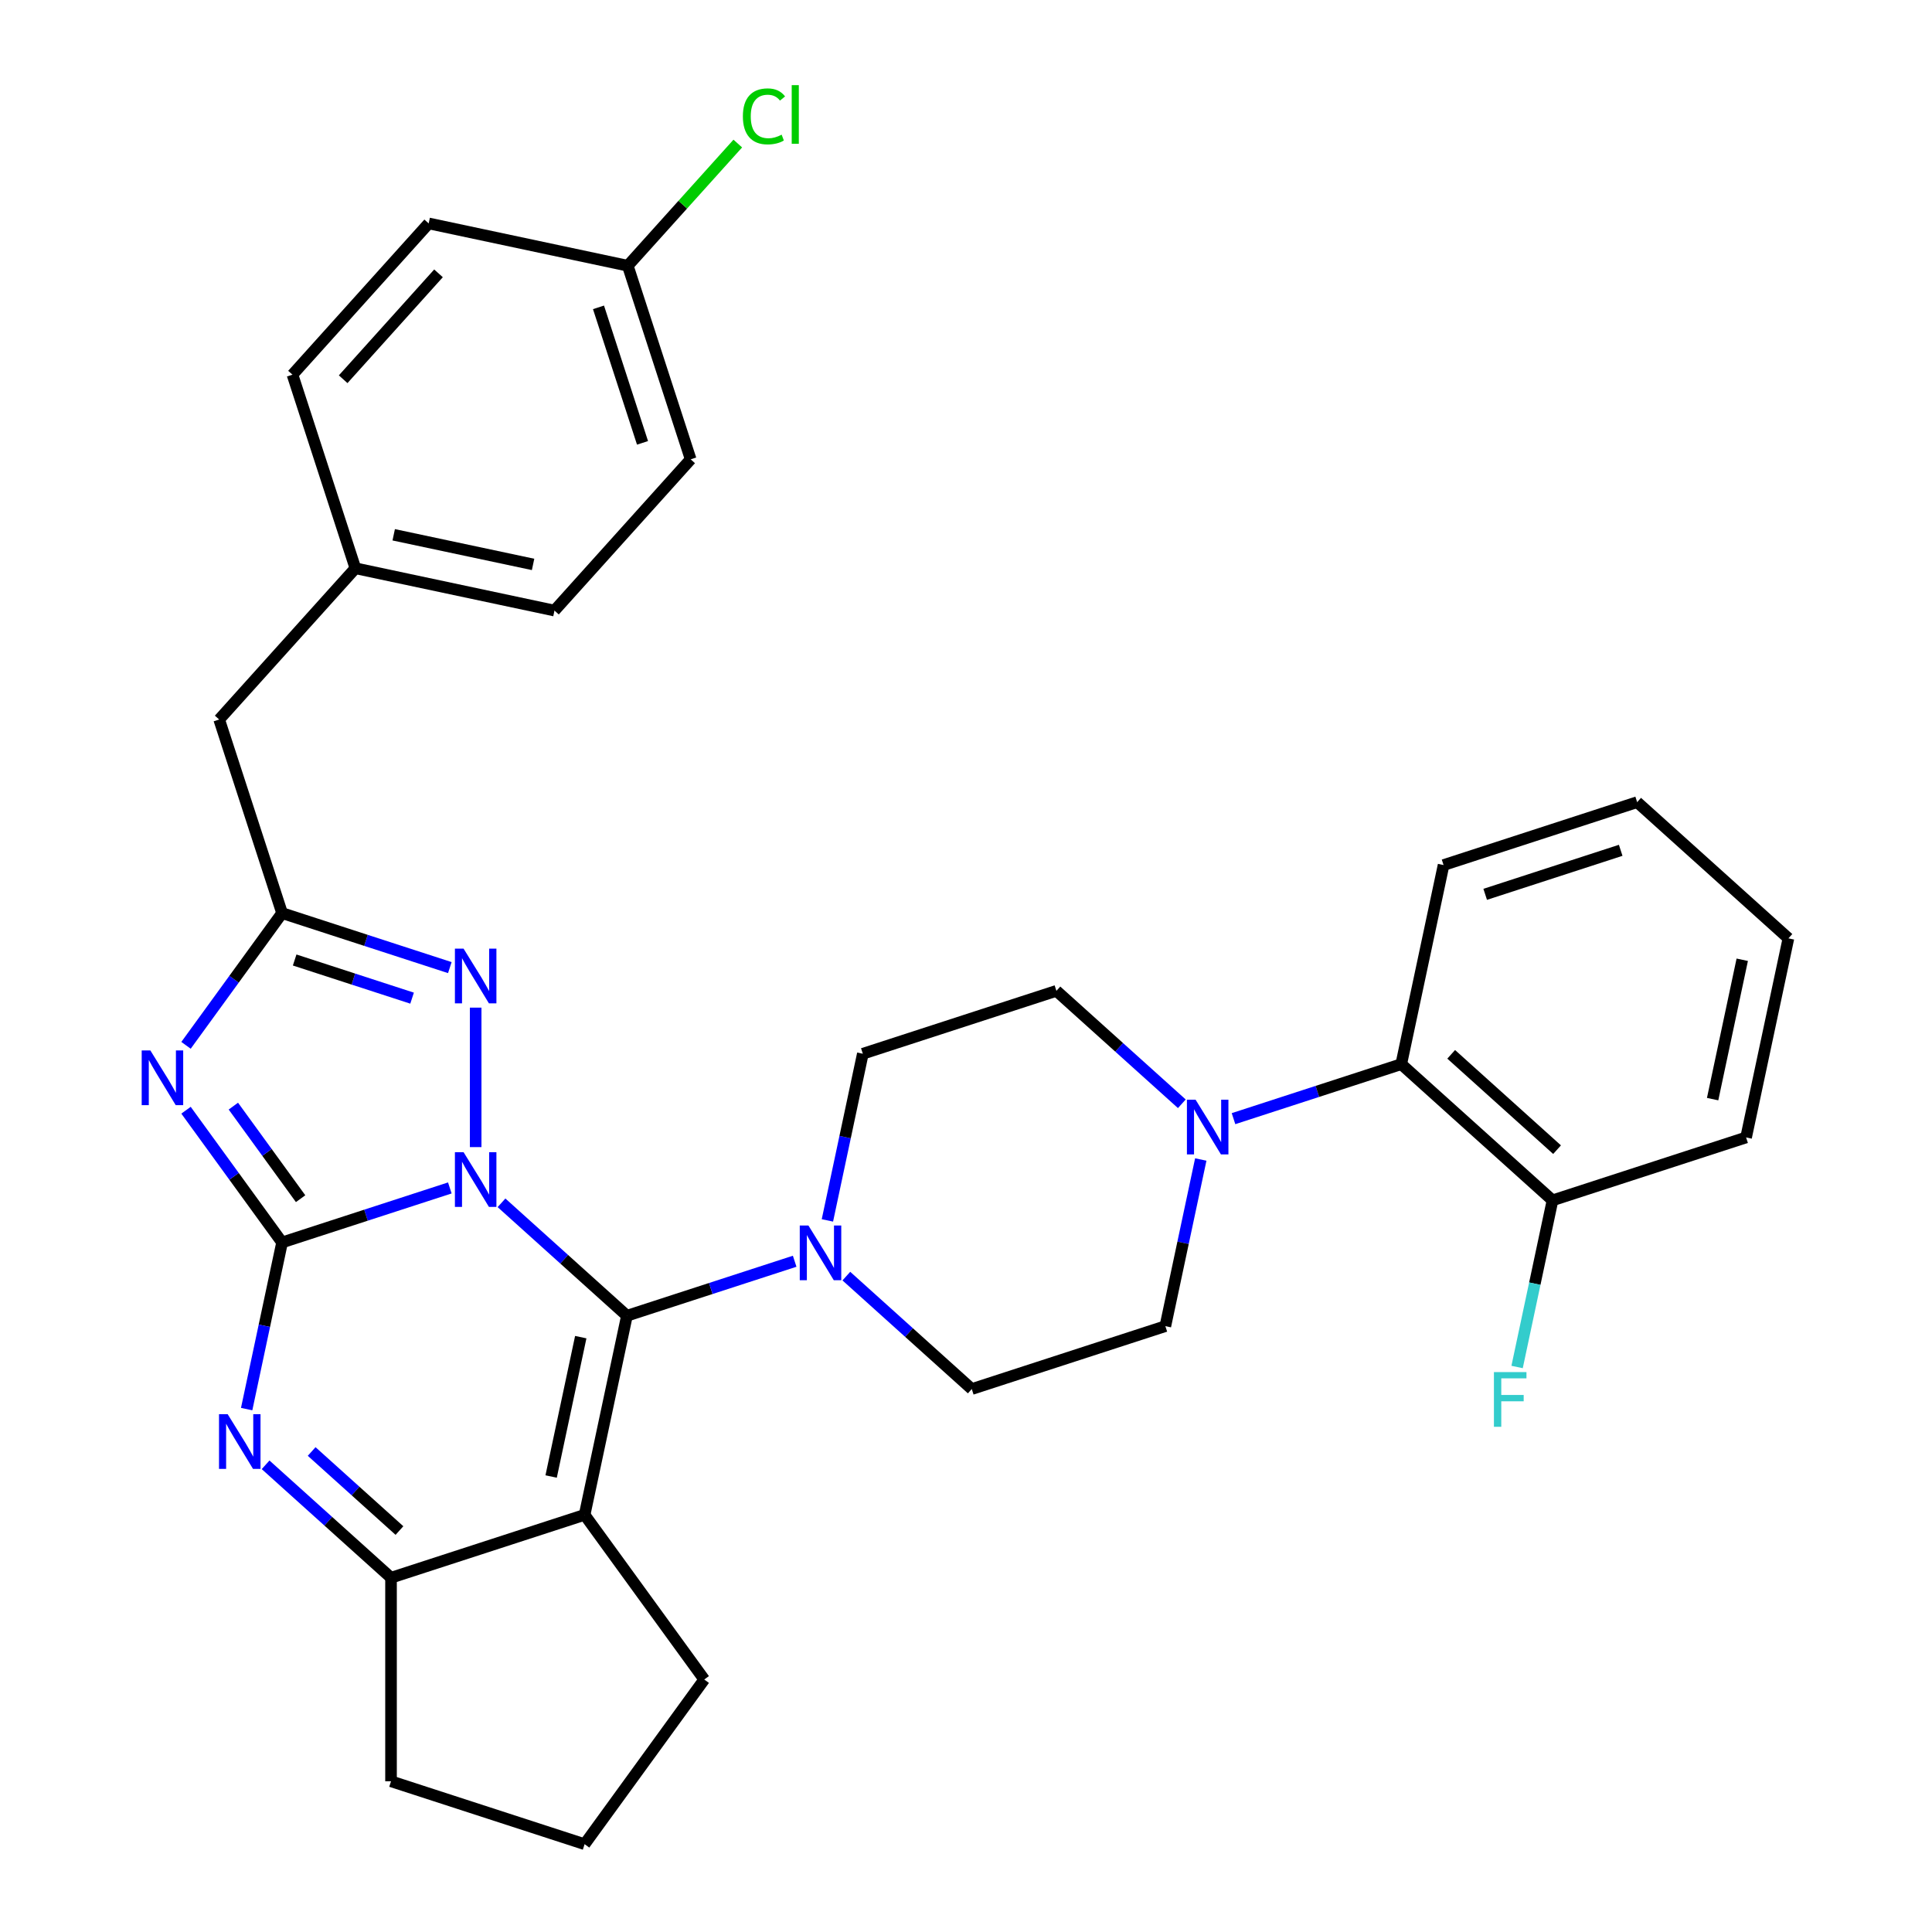 <?xml version='1.0' encoding='iso-8859-1'?>
<svg version='1.1' baseProfile='full'
              xmlns='http://www.w3.org/2000/svg'
                      xmlns:rdkit='http://www.rdkit.org/xml'
                      xmlns:xlink='http://www.w3.org/1999/xlink'
                  xml:space='preserve'
width='1000px' height='1000px' viewBox='0 0 1000 1000'>
<!-- END OF HEADER -->
<rect style='opacity:1.0;fill:#FFFFFF;stroke:none' width='1000' height='1000' x='0' y='0'> </rect>
<path class='bond-0' d='M 232.829,614.877 L 189.417,628.983' style='fill:none;fill-rule:evenodd;stroke:#0000FF;stroke-width:6px;stroke-linecap:butt;stroke-linejoin:miter;stroke-opacity:1' />
<path class='bond-0' d='M 189.417,628.983 L 146.005,643.088' style='fill:none;fill-rule:evenodd;stroke:#000000;stroke-width:6px;stroke-linecap:butt;stroke-linejoin:miter;stroke-opacity:1' />
<path class='bond-1' d='M 259.577,622.574 L 292.037,651.801' style='fill:none;fill-rule:evenodd;stroke:#0000FF;stroke-width:6px;stroke-linecap:butt;stroke-linejoin:miter;stroke-opacity:1' />
<path class='bond-1' d='M 292.037,651.801 L 324.496,681.028' style='fill:none;fill-rule:evenodd;stroke:#000000;stroke-width:6px;stroke-linecap:butt;stroke-linejoin:miter;stroke-opacity:1' />
<path class='bond-4' d='M 246.203,593.738 L 246.203,521.552' style='fill:none;fill-rule:evenodd;stroke:#0000FF;stroke-width:6px;stroke-linecap:butt;stroke-linejoin:miter;stroke-opacity:1' />
<path class='bond-2' d='M 146.005,643.088 L 121.143,608.868' style='fill:none;fill-rule:evenodd;stroke:#000000;stroke-width:6px;stroke-linecap:butt;stroke-linejoin:miter;stroke-opacity:1' />
<path class='bond-2' d='M 121.143,608.868 L 96.281,574.649' style='fill:none;fill-rule:evenodd;stroke:#0000FF;stroke-width:6px;stroke-linecap:butt;stroke-linejoin:miter;stroke-opacity:1' />
<path class='bond-2' d='M 155.593,620.437 L 138.19,596.483' style='fill:none;fill-rule:evenodd;stroke:#000000;stroke-width:6px;stroke-linecap:butt;stroke-linejoin:miter;stroke-opacity:1' />
<path class='bond-2' d='M 138.19,596.483 L 120.787,572.53' style='fill:none;fill-rule:evenodd;stroke:#0000FF;stroke-width:6px;stroke-linecap:butt;stroke-linejoin:miter;stroke-opacity:1' />
<path class='bond-5' d='M 146.005,643.088 L 136.838,686.217' style='fill:none;fill-rule:evenodd;stroke:#000000;stroke-width:6px;stroke-linecap:butt;stroke-linejoin:miter;stroke-opacity:1' />
<path class='bond-5' d='M 136.838,686.217 L 127.671,729.346' style='fill:none;fill-rule:evenodd;stroke:#0000FF;stroke-width:6px;stroke-linecap:butt;stroke-linejoin:miter;stroke-opacity:1' />
<path class='bond-3' d='M 324.496,681.028 L 302.592,784.079' style='fill:none;fill-rule:evenodd;stroke:#000000;stroke-width:6px;stroke-linecap:butt;stroke-linejoin:miter;stroke-opacity:1' />
<path class='bond-3' d='M 300.6,692.104 L 285.267,764.241' style='fill:none;fill-rule:evenodd;stroke:#000000;stroke-width:6px;stroke-linecap:butt;stroke-linejoin:miter;stroke-opacity:1' />
<path class='bond-8' d='M 324.496,681.028 L 367.908,666.922' style='fill:none;fill-rule:evenodd;stroke:#000000;stroke-width:6px;stroke-linecap:butt;stroke-linejoin:miter;stroke-opacity:1' />
<path class='bond-8' d='M 367.908,666.922 L 411.32,652.817' style='fill:none;fill-rule:evenodd;stroke:#0000FF;stroke-width:6px;stroke-linecap:butt;stroke-linejoin:miter;stroke-opacity:1' />
<path class='bond-32' d='M 96.281,541.061 L 121.143,506.842' style='fill:none;fill-rule:evenodd;stroke:#0000FF;stroke-width:6px;stroke-linecap:butt;stroke-linejoin:miter;stroke-opacity:1' />
<path class='bond-32' d='M 121.143,506.842 L 146.005,472.622' style='fill:none;fill-rule:evenodd;stroke:#000000;stroke-width:6px;stroke-linecap:butt;stroke-linejoin:miter;stroke-opacity:1' />
<path class='bond-7' d='M 302.592,784.079 L 202.394,816.635' style='fill:none;fill-rule:evenodd;stroke:#000000;stroke-width:6px;stroke-linecap:butt;stroke-linejoin:miter;stroke-opacity:1' />
<path class='bond-17' d='M 302.592,784.079 L 364.517,869.312' style='fill:none;fill-rule:evenodd;stroke:#000000;stroke-width:6px;stroke-linecap:butt;stroke-linejoin:miter;stroke-opacity:1' />
<path class='bond-6' d='M 232.829,500.833 L 189.417,486.727' style='fill:none;fill-rule:evenodd;stroke:#0000FF;stroke-width:6px;stroke-linecap:butt;stroke-linejoin:miter;stroke-opacity:1' />
<path class='bond-6' d='M 189.417,486.727 L 146.005,472.622' style='fill:none;fill-rule:evenodd;stroke:#000000;stroke-width:6px;stroke-linecap:butt;stroke-linejoin:miter;stroke-opacity:1' />
<path class='bond-6' d='M 213.294,516.641 L 182.906,506.767' style='fill:none;fill-rule:evenodd;stroke:#0000FF;stroke-width:6px;stroke-linecap:butt;stroke-linejoin:miter;stroke-opacity:1' />
<path class='bond-6' d='M 182.906,506.767 L 152.518,496.893' style='fill:none;fill-rule:evenodd;stroke:#000000;stroke-width:6px;stroke-linecap:butt;stroke-linejoin:miter;stroke-opacity:1' />
<path class='bond-33' d='M 137.475,758.182 L 169.935,787.409' style='fill:none;fill-rule:evenodd;stroke:#0000FF;stroke-width:6px;stroke-linecap:butt;stroke-linejoin:miter;stroke-opacity:1' />
<path class='bond-33' d='M 169.935,787.409 L 202.394,816.635' style='fill:none;fill-rule:evenodd;stroke:#000000;stroke-width:6px;stroke-linecap:butt;stroke-linejoin:miter;stroke-opacity:1' />
<path class='bond-33' d='M 161.312,751.291 L 184.034,771.75' style='fill:none;fill-rule:evenodd;stroke:#0000FF;stroke-width:6px;stroke-linecap:butt;stroke-linejoin:miter;stroke-opacity:1' />
<path class='bond-33' d='M 184.034,771.75 L 206.756,792.209' style='fill:none;fill-rule:evenodd;stroke:#000000;stroke-width:6px;stroke-linecap:butt;stroke-linejoin:miter;stroke-opacity:1' />
<path class='bond-16' d='M 146.005,472.622 L 113.449,372.424' style='fill:none;fill-rule:evenodd;stroke:#000000;stroke-width:6px;stroke-linecap:butt;stroke-linejoin:miter;stroke-opacity:1' />
<path class='bond-21' d='M 202.394,816.635 L 202.394,921.989' style='fill:none;fill-rule:evenodd;stroke:#000000;stroke-width:6px;stroke-linecap:butt;stroke-linejoin:miter;stroke-opacity:1' />
<path class='bond-11' d='M 438.068,660.513 L 470.527,689.74' style='fill:none;fill-rule:evenodd;stroke:#0000FF;stroke-width:6px;stroke-linecap:butt;stroke-linejoin:miter;stroke-opacity:1' />
<path class='bond-11' d='M 470.527,689.74 L 502.987,718.967' style='fill:none;fill-rule:evenodd;stroke:#000000;stroke-width:6px;stroke-linecap:butt;stroke-linejoin:miter;stroke-opacity:1' />
<path class='bond-12' d='M 428.263,631.678 L 437.431,588.549' style='fill:none;fill-rule:evenodd;stroke:#0000FF;stroke-width:6px;stroke-linecap:butt;stroke-linejoin:miter;stroke-opacity:1' />
<path class='bond-12' d='M 437.431,588.549 L 446.598,545.42' style='fill:none;fill-rule:evenodd;stroke:#000000;stroke-width:6px;stroke-linecap:butt;stroke-linejoin:miter;stroke-opacity:1' />
<path class='bond-9' d='M 611.715,571.317 L 579.255,542.09' style='fill:none;fill-rule:evenodd;stroke:#0000FF;stroke-width:6px;stroke-linecap:butt;stroke-linejoin:miter;stroke-opacity:1' />
<path class='bond-9' d='M 579.255,542.09 L 546.796,512.864' style='fill:none;fill-rule:evenodd;stroke:#000000;stroke-width:6px;stroke-linecap:butt;stroke-linejoin:miter;stroke-opacity:1' />
<path class='bond-10' d='M 638.463,579.014 L 681.875,564.908' style='fill:none;fill-rule:evenodd;stroke:#0000FF;stroke-width:6px;stroke-linecap:butt;stroke-linejoin:miter;stroke-opacity:1' />
<path class='bond-10' d='M 681.875,564.908 L 725.286,550.803' style='fill:none;fill-rule:evenodd;stroke:#000000;stroke-width:6px;stroke-linecap:butt;stroke-linejoin:miter;stroke-opacity:1' />
<path class='bond-34' d='M 621.519,600.153 L 612.352,643.282' style='fill:none;fill-rule:evenodd;stroke:#0000FF;stroke-width:6px;stroke-linecap:butt;stroke-linejoin:miter;stroke-opacity:1' />
<path class='bond-34' d='M 612.352,643.282 L 603.185,686.411' style='fill:none;fill-rule:evenodd;stroke:#000000;stroke-width:6px;stroke-linecap:butt;stroke-linejoin:miter;stroke-opacity:1' />
<path class='bond-15' d='M 725.286,550.803 L 803.58,621.298' style='fill:none;fill-rule:evenodd;stroke:#000000;stroke-width:6px;stroke-linecap:butt;stroke-linejoin:miter;stroke-opacity:1' />
<path class='bond-15' d='M 751.129,545.719 L 805.935,595.065' style='fill:none;fill-rule:evenodd;stroke:#000000;stroke-width:6px;stroke-linecap:butt;stroke-linejoin:miter;stroke-opacity:1' />
<path class='bond-28' d='M 725.286,550.803 L 747.191,447.751' style='fill:none;fill-rule:evenodd;stroke:#000000;stroke-width:6px;stroke-linecap:butt;stroke-linejoin:miter;stroke-opacity:1' />
<path class='bond-13' d='M 502.987,718.967 L 603.185,686.411' style='fill:none;fill-rule:evenodd;stroke:#000000;stroke-width:6px;stroke-linecap:butt;stroke-linejoin:miter;stroke-opacity:1' />
<path class='bond-14' d='M 446.598,545.42 L 546.796,512.864' style='fill:none;fill-rule:evenodd;stroke:#000000;stroke-width:6px;stroke-linecap:butt;stroke-linejoin:miter;stroke-opacity:1' />
<path class='bond-20' d='M 803.58,621.298 L 794.412,664.427' style='fill:none;fill-rule:evenodd;stroke:#000000;stroke-width:6px;stroke-linecap:butt;stroke-linejoin:miter;stroke-opacity:1' />
<path class='bond-20' d='M 794.412,664.427 L 785.245,707.556' style='fill:none;fill-rule:evenodd;stroke:#33CCCC;stroke-width:6px;stroke-linecap:butt;stroke-linejoin:miter;stroke-opacity:1' />
<path class='bond-29' d='M 803.58,621.298 L 903.777,588.742' style='fill:none;fill-rule:evenodd;stroke:#000000;stroke-width:6px;stroke-linecap:butt;stroke-linejoin:miter;stroke-opacity:1' />
<path class='bond-18' d='M 113.449,372.424 L 183.945,294.131' style='fill:none;fill-rule:evenodd;stroke:#000000;stroke-width:6px;stroke-linecap:butt;stroke-linejoin:miter;stroke-opacity:1' />
<path class='bond-27' d='M 364.517,869.312 L 302.592,954.545' style='fill:none;fill-rule:evenodd;stroke:#000000;stroke-width:6px;stroke-linecap:butt;stroke-linejoin:miter;stroke-opacity:1' />
<path class='bond-25' d='M 183.945,294.131 L 151.389,193.934' style='fill:none;fill-rule:evenodd;stroke:#000000;stroke-width:6px;stroke-linecap:butt;stroke-linejoin:miter;stroke-opacity:1' />
<path class='bond-26' d='M 183.945,294.131 L 286.997,316.035' style='fill:none;fill-rule:evenodd;stroke:#000000;stroke-width:6px;stroke-linecap:butt;stroke-linejoin:miter;stroke-opacity:1' />
<path class='bond-26' d='M 203.783,276.806 L 275.92,292.139' style='fill:none;fill-rule:evenodd;stroke:#000000;stroke-width:6px;stroke-linecap:butt;stroke-linejoin:miter;stroke-opacity:1' />
<path class='bond-19' d='M 324.936,137.545 L 357.492,237.742' style='fill:none;fill-rule:evenodd;stroke:#000000;stroke-width:6px;stroke-linecap:butt;stroke-linejoin:miter;stroke-opacity:1' />
<path class='bond-19' d='M 309.78,159.086 L 332.569,229.224' style='fill:none;fill-rule:evenodd;stroke:#000000;stroke-width:6px;stroke-linecap:butt;stroke-linejoin:miter;stroke-opacity:1' />
<path class='bond-22' d='M 324.936,137.545 L 353.407,105.925' style='fill:none;fill-rule:evenodd;stroke:#000000;stroke-width:6px;stroke-linecap:butt;stroke-linejoin:miter;stroke-opacity:1' />
<path class='bond-22' d='M 353.407,105.925 L 381.878,74.305' style='fill:none;fill-rule:evenodd;stroke:#00CC00;stroke-width:6px;stroke-linecap:butt;stroke-linejoin:miter;stroke-opacity:1' />
<path class='bond-36' d='M 324.936,137.545 L 221.884,115.64' style='fill:none;fill-rule:evenodd;stroke:#000000;stroke-width:6px;stroke-linecap:butt;stroke-linejoin:miter;stroke-opacity:1' />
<path class='bond-35' d='M 202.394,921.989 L 302.592,954.545' style='fill:none;fill-rule:evenodd;stroke:#000000;stroke-width:6px;stroke-linecap:butt;stroke-linejoin:miter;stroke-opacity:1' />
<path class='bond-23' d='M 221.884,115.64 L 151.389,193.934' style='fill:none;fill-rule:evenodd;stroke:#000000;stroke-width:6px;stroke-linecap:butt;stroke-linejoin:miter;stroke-opacity:1' />
<path class='bond-23' d='M 226.969,141.483 L 177.622,196.289' style='fill:none;fill-rule:evenodd;stroke:#000000;stroke-width:6px;stroke-linecap:butt;stroke-linejoin:miter;stroke-opacity:1' />
<path class='bond-24' d='M 357.492,237.742 L 286.997,316.035' style='fill:none;fill-rule:evenodd;stroke:#000000;stroke-width:6px;stroke-linecap:butt;stroke-linejoin:miter;stroke-opacity:1' />
<path class='bond-30' d='M 747.191,447.751 L 847.388,415.195' style='fill:none;fill-rule:evenodd;stroke:#000000;stroke-width:6px;stroke-linecap:butt;stroke-linejoin:miter;stroke-opacity:1' />
<path class='bond-30' d='M 768.732,462.907 L 838.87,440.118' style='fill:none;fill-rule:evenodd;stroke:#000000;stroke-width:6px;stroke-linecap:butt;stroke-linejoin:miter;stroke-opacity:1' />
<path class='bond-37' d='M 903.777,588.742 L 925.681,485.691' style='fill:none;fill-rule:evenodd;stroke:#000000;stroke-width:6px;stroke-linecap:butt;stroke-linejoin:miter;stroke-opacity:1' />
<path class='bond-37' d='M 886.452,568.904 L 901.785,496.767' style='fill:none;fill-rule:evenodd;stroke:#000000;stroke-width:6px;stroke-linecap:butt;stroke-linejoin:miter;stroke-opacity:1' />
<path class='bond-31' d='M 847.388,415.195 L 925.681,485.691' style='fill:none;fill-rule:evenodd;stroke:#000000;stroke-width:6px;stroke-linecap:butt;stroke-linejoin:miter;stroke-opacity:1' />
<path  class='atom-0' d='M 239.943 596.372
L 249.223 611.372
Q 250.143 612.852, 251.623 615.532
Q 253.103 618.212, 253.183 618.372
L 253.183 596.372
L 256.943 596.372
L 256.943 624.692
L 253.063 624.692
L 243.103 608.292
Q 241.943 606.372, 240.703 604.172
Q 239.503 601.972, 239.143 601.292
L 239.143 624.692
L 235.463 624.692
L 235.463 596.372
L 239.943 596.372
' fill='#0000FF'/>
<path  class='atom-3' d='M 77.82 543.695
L 87.1 558.695
Q 88.02 560.175, 89.5 562.855
Q 90.98 565.535, 91.06 565.695
L 91.06 543.695
L 94.82 543.695
L 94.82 572.015
L 90.94 572.015
L 80.98 555.615
Q 79.82 553.695, 78.58 551.495
Q 77.38 549.295, 77.02 548.615
L 77.02 572.015
L 73.34 572.015
L 73.34 543.695
L 77.82 543.695
' fill='#0000FF'/>
<path  class='atom-5' d='M 239.943 491.018
L 249.223 506.018
Q 250.143 507.498, 251.623 510.178
Q 253.103 512.858, 253.183 513.018
L 253.183 491.018
L 256.943 491.018
L 256.943 519.338
L 253.063 519.338
L 243.103 502.938
Q 241.943 501.018, 240.703 498.818
Q 239.503 496.618, 239.143 495.938
L 239.143 519.338
L 235.463 519.338
L 235.463 491.018
L 239.943 491.018
' fill='#0000FF'/>
<path  class='atom-6' d='M 117.841 731.98
L 127.121 746.98
Q 128.041 748.46, 129.521 751.14
Q 131.001 753.82, 131.081 753.98
L 131.081 731.98
L 134.841 731.98
L 134.841 760.3
L 130.961 760.3
L 121.001 743.9
Q 119.841 741.98, 118.601 739.78
Q 117.401 737.58, 117.041 736.9
L 117.041 760.3
L 113.361 760.3
L 113.361 731.98
L 117.841 731.98
' fill='#0000FF'/>
<path  class='atom-9' d='M 418.434 634.311
L 427.714 649.311
Q 428.634 650.791, 430.114 653.471
Q 431.594 656.151, 431.674 656.311
L 431.674 634.311
L 435.434 634.311
L 435.434 662.631
L 431.554 662.631
L 421.594 646.231
Q 420.434 644.311, 419.194 642.111
Q 417.994 639.911, 417.634 639.231
L 417.634 662.631
L 413.954 662.631
L 413.954 634.311
L 418.434 634.311
' fill='#0000FF'/>
<path  class='atom-10' d='M 618.829 569.199
L 628.109 584.199
Q 629.029 585.679, 630.509 588.359
Q 631.989 591.039, 632.069 591.199
L 632.069 569.199
L 635.829 569.199
L 635.829 597.519
L 631.949 597.519
L 621.989 581.119
Q 620.829 579.199, 619.589 576.999
Q 618.389 574.799, 618.029 574.119
L 618.029 597.519
L 614.349 597.519
L 614.349 569.199
L 618.829 569.199
' fill='#0000FF'/>
<path  class='atom-21' d='M 773.255 710.19
L 790.095 710.19
L 790.095 713.43
L 777.055 713.43
L 777.055 722.03
L 788.655 722.03
L 788.655 725.31
L 777.055 725.31
L 777.055 738.51
L 773.255 738.51
L 773.255 710.19
' fill='#33CCCC'/>
<path  class='atom-23' d='M 384.511 60.231
Q 384.511 53.191, 387.791 49.511
Q 391.111 45.791, 397.391 45.791
Q 403.231 45.791, 406.351 49.911
L 403.711 52.071
Q 401.431 49.071, 397.391 49.071
Q 393.111 49.071, 390.831 51.951
Q 388.591 54.791, 388.591 60.231
Q 388.591 65.831, 390.911 68.711
Q 393.271 71.591, 397.831 71.591
Q 400.951 71.591, 404.591 69.711
L 405.711 72.711
Q 404.231 73.671, 401.991 74.231
Q 399.751 74.791, 397.271 74.791
Q 391.111 74.791, 387.791 71.031
Q 384.511 67.271, 384.511 60.231
' fill='#00CC00'/>
<path  class='atom-23' d='M 409.791 44.071
L 413.471 44.071
L 413.471 74.431
L 409.791 74.431
L 409.791 44.071
' fill='#00CC00'/>
</svg>
